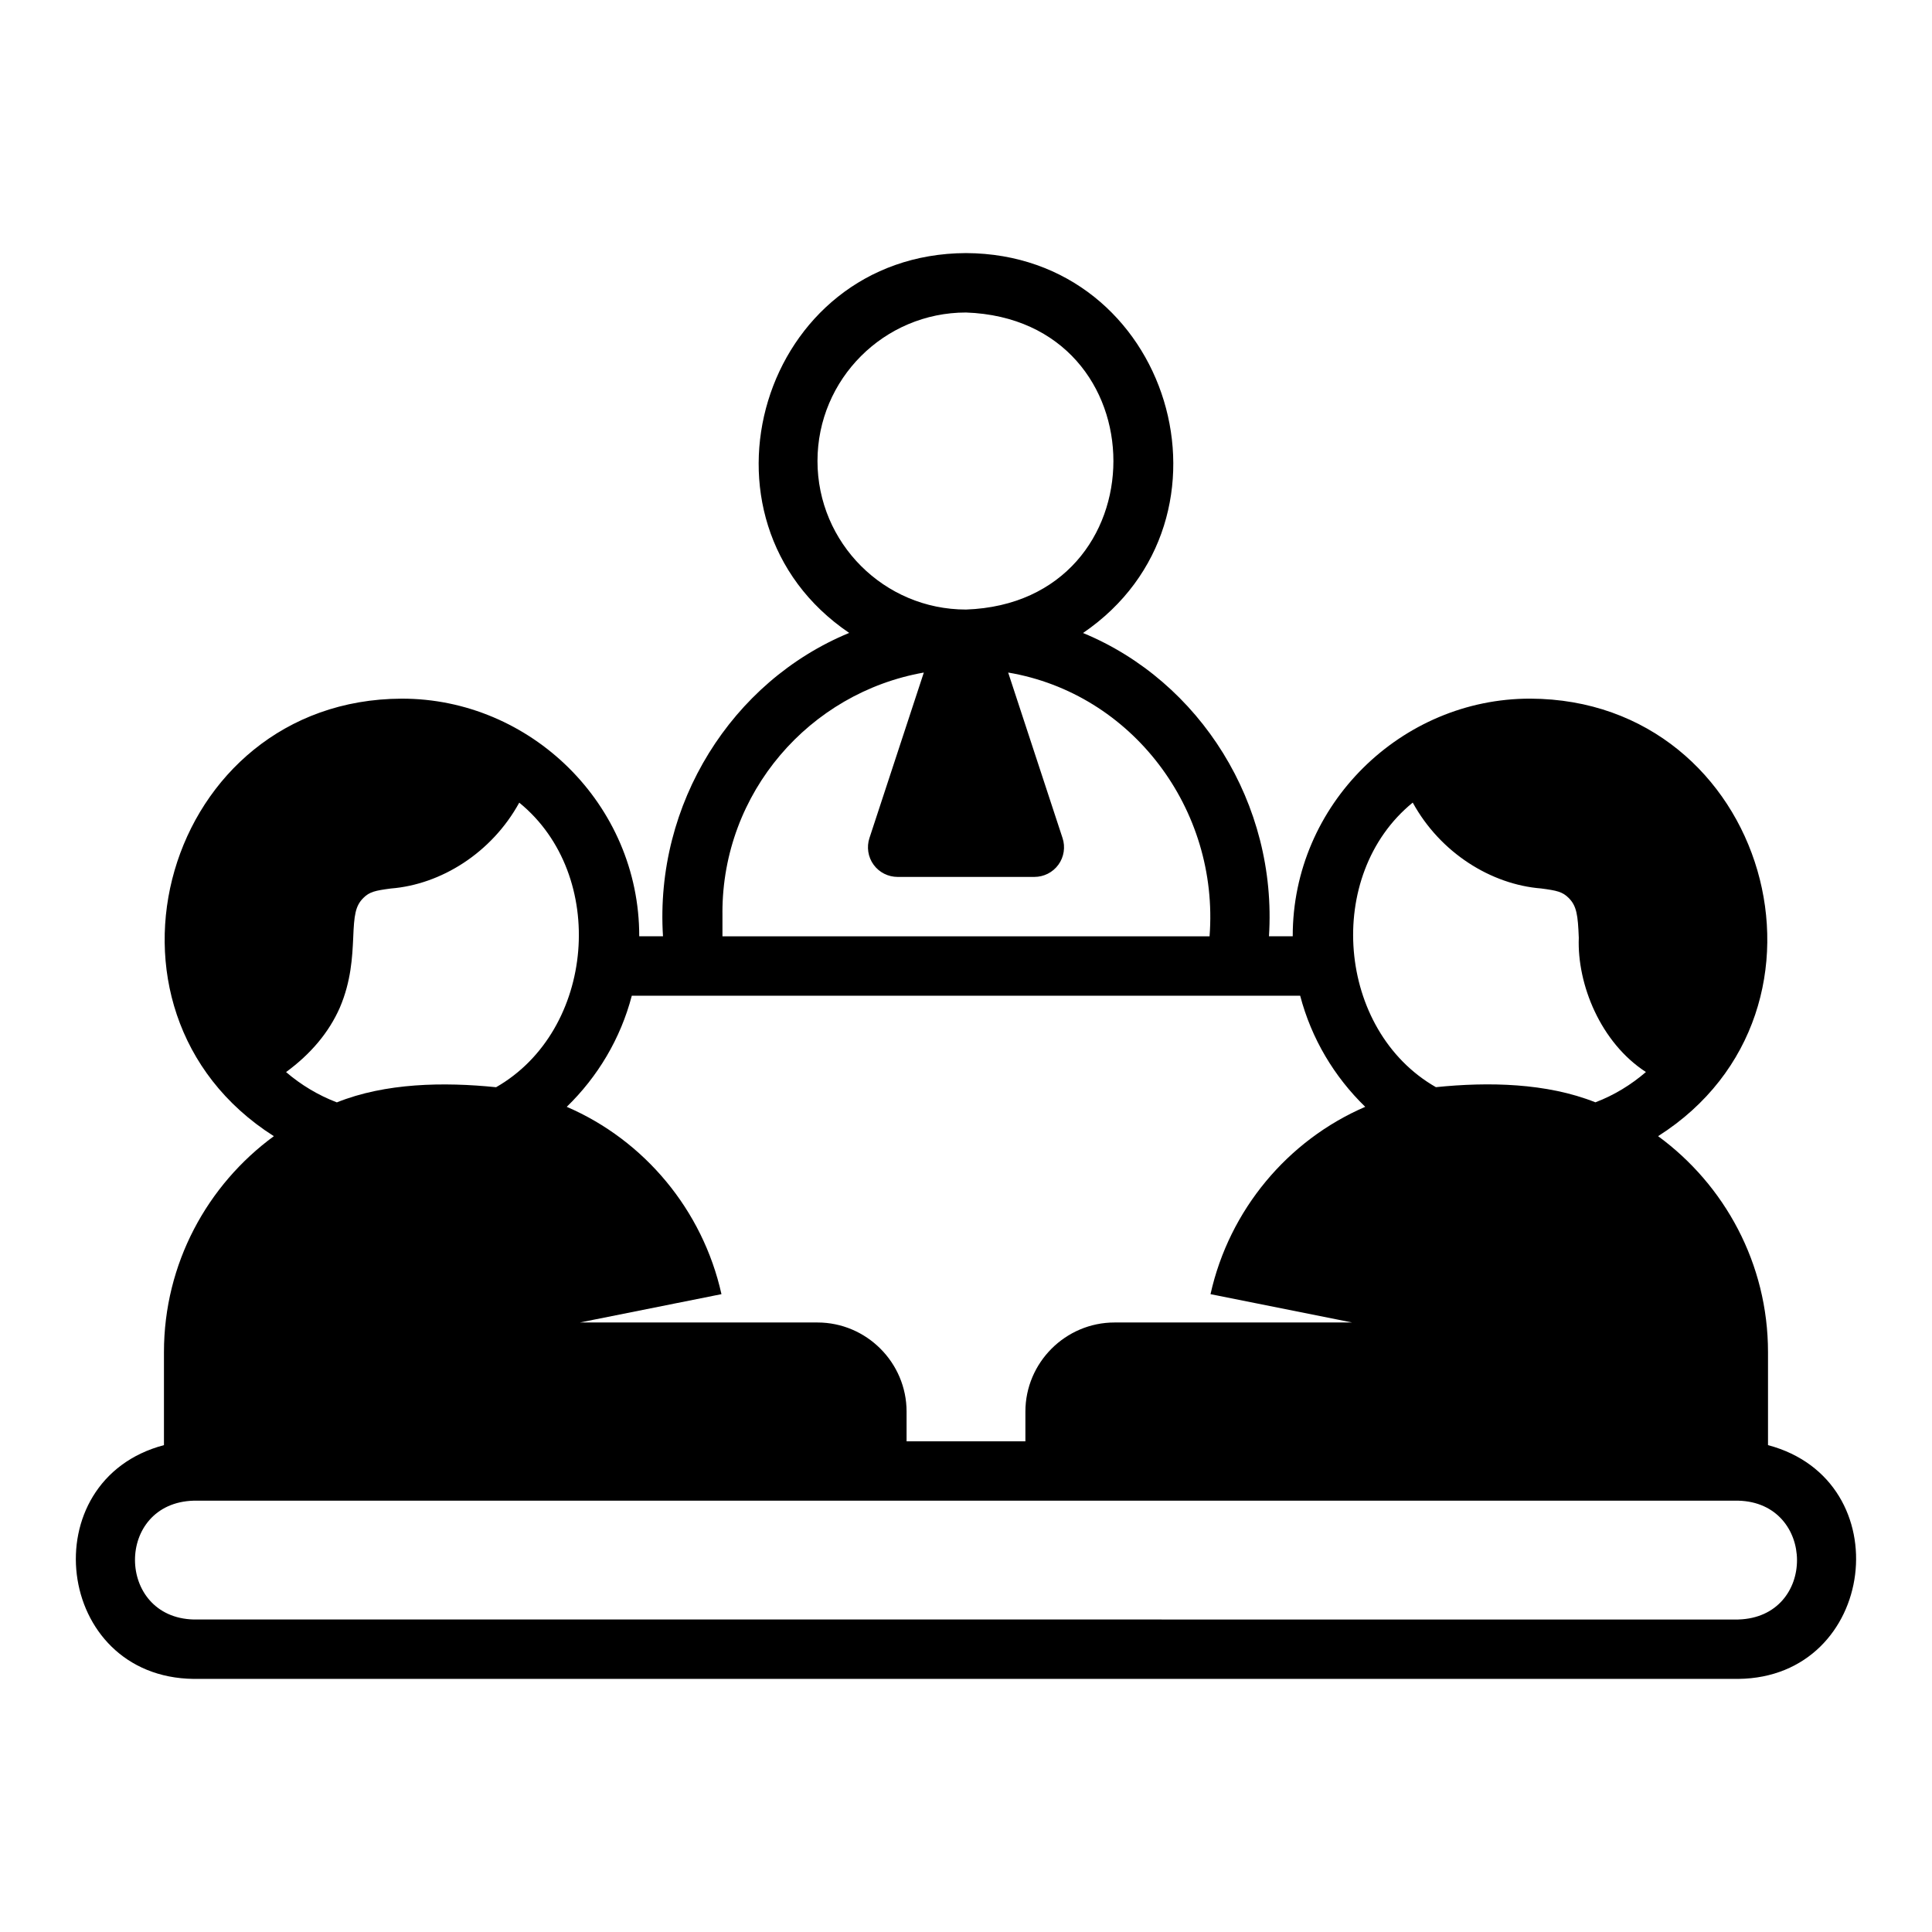 <?xml version="1.0" encoding="UTF-8"?>
<!-- Uploaded to: ICON Repo, www.iconrepo.com, Generator: ICON Repo Mixer Tools -->
<svg fill="#000000" width="800px" height="800px" version="1.1" viewBox="144 144 512 512" xmlns="http://www.w3.org/2000/svg">
 <path d="m612.54 526.97v-24.641c0-23.457-11.492-44.32-29.125-57.23 52.582-33.441 28.875-115.72-33.852-115.95-34.164-0.07-63.031 28.059-62.977 62.977h-6.297c2.234-35.066-18.215-67.559-49.277-80.375 44.195-30.129 23.27-100.45-31.016-100.68-54.27 0.215-75.266 70.629-30.953 100.66-31.129 12.84-51.574 45.324-49.344 80.398h-6.297c0.055-34.918-28.809-63.047-62.977-62.977-62.734 0.234-86.422 82.531-33.852 115.95-17.633 12.91-29.125 33.77-29.125 57.23v24.641c-35.145 9.293-29.074 61.523 7.871 61.953h409.34c36.738-0.375 43.199-52.598 7.871-61.953zm-94.148-170.27c7.309 13.328 20.777 21.703 34.008 22.75 4.172 0.551 5.668 0.867 7.32 2.519 2.125 2.125 2.441 4.566 2.676 10.547-0.469 12.371 5.785 27.797 17.789 35.582-3.938 3.387-8.422 6.141-13.383 8.027-12.965-5.156-28.344-5.438-42.273-4.016-26.25-14.996-29.738-56.207-6.141-75.414zm-157.75-90.523c0-21.703 17.66-39.359 39.359-39.359 52.094 1.852 52.078 76.879 0 78.719-21.703 0-39.359-17.66-39.359-39.359zm-25.191 119.66c0-31.805 23.066-58.254 53.371-63.605l-14.406 43.848c-0.785 2.363-0.395 5.039 1.102 7.086 1.496 2.047 3.856 3.227 6.375 3.227h36.211c2.519 0 4.879-1.18 6.375-3.227s1.891-4.723 1.102-7.086l-14.406-43.848c32.766 5.531 55.969 36.148 53.371 69.902l-129.09-0.004v-6.297zm153.11 22.043c2.992 11.414 9.055 21.492 17.238 29.441-20.555 8.859-36.031 27.328-41 49.645l37.535 7.508h-62.977c-12.988 0-23.617 10.629-23.617 23.617v7.871h-31.488v-7.871c0-12.988-10.629-23.617-23.617-23.617h-62.977l37.535-7.508c-4.969-22.316-20.445-40.785-41-49.645 8.188-7.949 14.25-18.027 17.238-29.441zm-254.5 3.148c2.992-7.004 3.305-13.383 3.543-18.5 0.238-5.984 0.551-8.422 2.676-10.547 1.652-1.652 3.148-1.969 7.32-2.519 13.238-1.051 26.688-9.414 34.008-22.75 23.605 19.211 20.102 60.422-6.141 75.414-13.879-1.418-29.332-1.152-42.195 4.016-4.961-1.891-9.523-4.644-13.461-8.027 6.535-4.801 11.336-10.469 14.25-17.082zm370.61 162.16-409.34-0.004c-20.617-0.523-20.863-30.895 0-31.488h409.34c20.617 0.523 20.863 30.895 0 31.488z"/>
</svg>